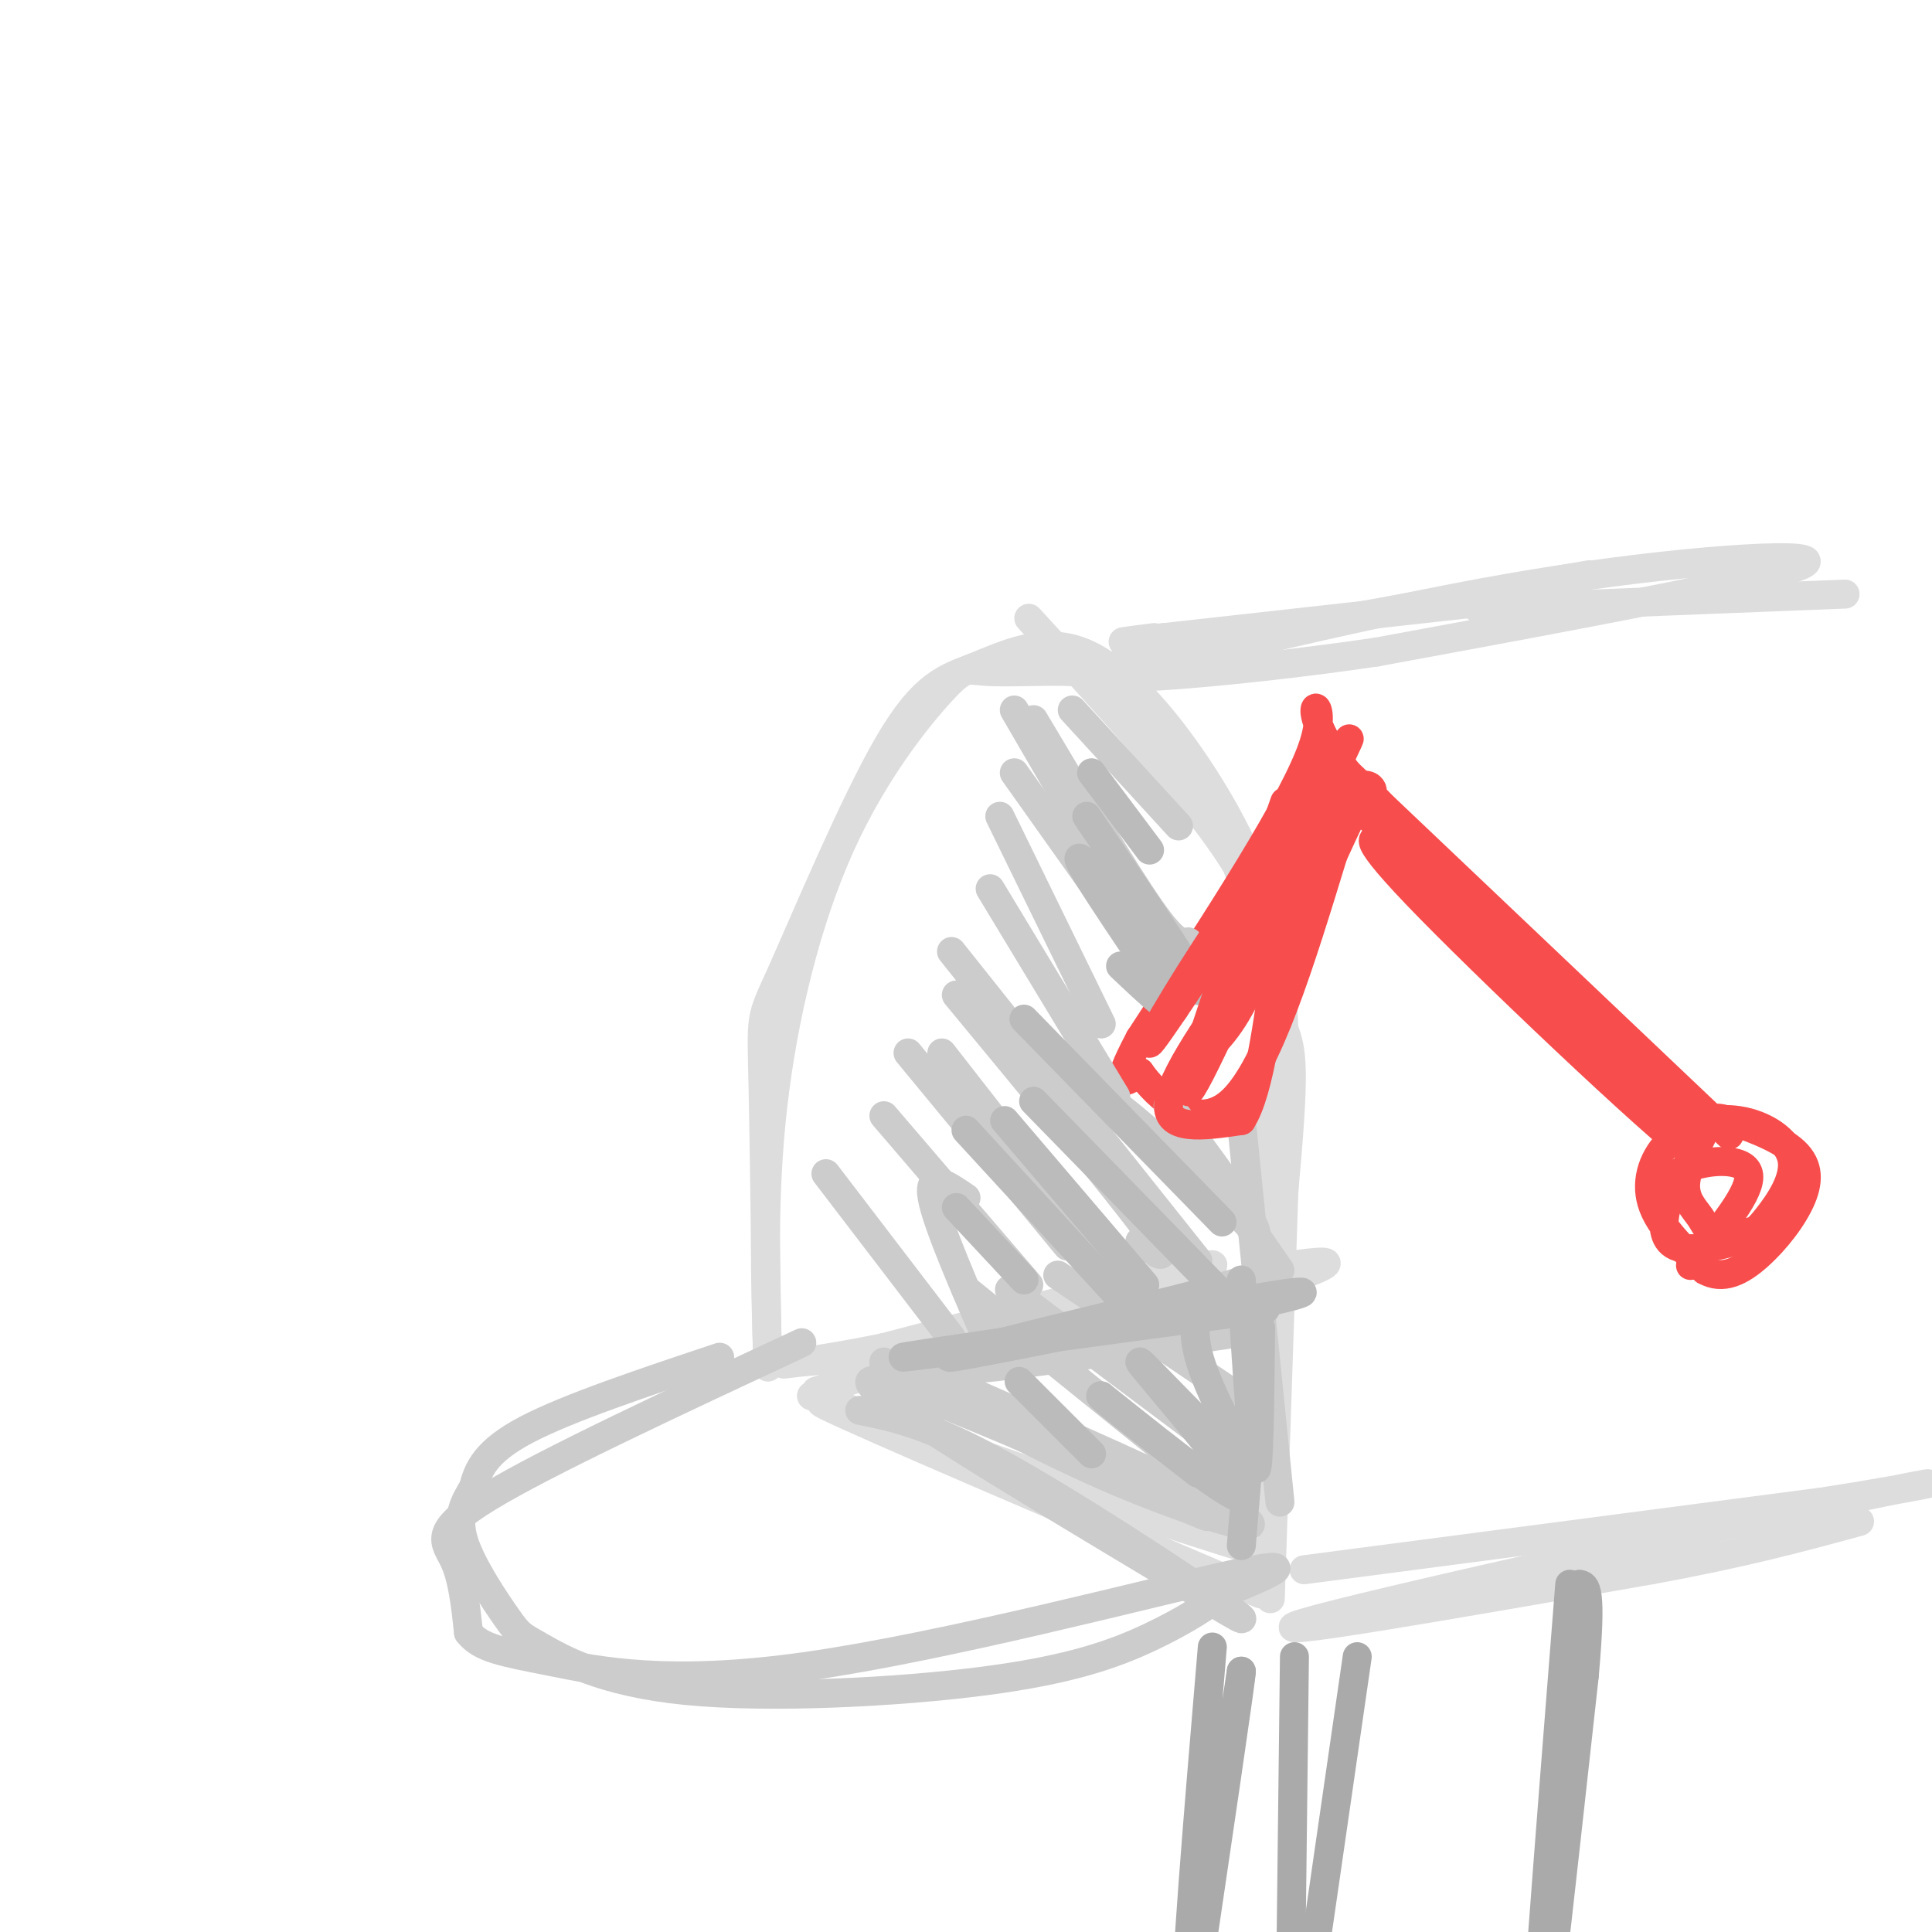 <svg viewBox='0 0 400 400' version='1.1' xmlns='http://www.w3.org/2000/svg' xmlns:xlink='http://www.w3.org/1999/xlink'><g fill='none' stroke='#DDDDDD' stroke-width='6' stroke-linecap='round' stroke-linejoin='round'><path d='M322,123c0.000,0.000 -81.000,9.000 -81,9'/><path d='M241,132c-13.833,1.500 -7.917,0.750 -2,0'/><path d='M213,128c16.311,17.756 32.622,35.511 41,48c8.378,12.489 8.822,19.711 9,34c0.178,14.289 0.089,35.644 0,57'/><path d='M263,267c-0.836,18.442 -2.926,36.047 -2,27c0.926,-9.047 4.867,-44.744 6,-62c1.133,-17.256 -0.541,-16.069 -3,-24c-2.459,-7.931 -5.703,-24.980 -11,-37c-5.297,-12.020 -12.649,-19.010 -20,-26'/><path d='M233,145c-5.138,-5.406 -7.984,-5.921 -13,-6c-5.016,-0.079 -12.203,0.277 -16,0c-3.797,-0.277 -4.203,-1.188 -9,4c-4.797,5.188 -13.984,16.474 -21,32c-7.016,15.526 -11.862,35.293 -14,54c-2.138,18.707 -1.569,36.353 -1,54'/><path d='M159,283c-0.325,-3.743 -0.638,-40.100 -1,-57c-0.362,-16.900 -0.772,-14.344 4,-25c4.772,-10.656 14.725,-34.523 22,-47c7.275,-12.477 11.872,-13.564 18,-16c6.128,-2.436 13.787,-6.220 22,-3c8.213,3.220 16.980,13.444 24,24c7.020,10.556 12.291,21.445 15,32c2.709,10.555 2.854,20.778 3,31'/><path d='M266,222c0.000,19.833 -1.500,53.917 -3,88'/><path d='M169,288c39.833,-12.250 79.667,-24.500 82,-26c2.333,-1.500 -32.833,7.750 -68,17'/><path d='M183,279c-17.257,3.545 -26.399,3.909 -17,3c9.399,-0.909 37.338,-3.091 60,-7c22.662,-3.909 40.046,-9.545 46,-12c5.954,-2.455 0.477,-1.727 -5,-1'/><path d='M168,289c40.750,14.083 81.500,28.167 89,31c7.500,2.833 -18.250,-5.583 -44,-14'/><path d='M213,306c-20.178,-7.244 -48.622,-18.356 -42,-15c6.622,3.356 48.311,21.178 90,39'/><path d='M266,241c0.000,0.000 -3.000,90.000 -3,90'/><path d='M306,126c0.000,0.000 76.000,-3.000 76,-3'/><path d='M270,325c0.000,0.000 107.000,-14.000 107,-14'/><path d='M377,311c24.643,-3.786 32.750,-6.250 3,0c-29.750,6.250 -97.357,21.214 -110,25c-12.643,3.786 29.679,-3.607 72,-11'/><path d='M342,325c19.167,-3.500 31.083,-6.750 43,-10'/><path d='M234,139c30.067,-7.289 60.133,-14.578 89,-19c28.867,-4.422 56.533,-5.978 50,-3c-6.533,2.978 -47.267,10.489 -88,18'/><path d='M285,135c-31.111,4.578 -64.889,7.022 -58,4c6.889,-3.022 54.444,-11.511 102,-20'/></g>
<g fill='none' stroke='#F84D4D' stroke-width='6' stroke-linecap='round' stroke-linejoin='round'><path d='M350,262c6.422,-7.733 12.844,-15.467 12,-19c-0.844,-3.533 -8.956,-2.867 -13,-1c-4.044,1.867 -4.022,4.933 -4,8'/><path d='M345,250c-0.811,3.072 -0.839,6.750 2,8c2.839,1.250 8.543,0.070 12,-1c3.457,-1.070 4.666,-2.032 7,-5c2.334,-2.968 5.794,-7.942 5,-12c-0.794,-4.058 -5.842,-7.201 -11,-8c-5.158,-0.799 -10.427,0.746 -14,4c-3.573,3.254 -5.449,8.215 -4,13c1.449,4.785 6.225,9.392 11,14'/><path d='M353,263c3.667,2.078 7.333,0.271 11,-3c3.667,-3.271 7.333,-8.008 9,-12c1.667,-3.992 1.335,-7.241 -2,-10c-3.335,-2.759 -9.675,-5.028 -13,-6c-3.325,-0.972 -3.637,-0.647 -5,2c-1.363,2.647 -3.778,7.617 -4,11c-0.222,3.383 1.748,5.180 3,7c1.252,1.820 1.786,3.663 4,4c2.214,0.337 6.107,-0.831 10,-2'/><path d='M358,235c0.000,0.000 -79.000,-75.000 -79,-75'/><path d='M279,160c-12.244,-15.711 -3.356,-17.489 -7,-6c-3.644,11.489 -19.822,36.244 -36,61'/><path d='M236,215c-6.000,11.333 -3.000,9.167 0,7'/><path d='M236,222c3.289,4.689 11.511,12.911 19,6c7.489,-6.911 14.244,-28.956 21,-51'/><path d='M276,177c5.982,-13.204 10.439,-20.715 2,-6c-8.439,14.715 -29.772,51.654 -30,49c-0.228,-2.654 20.649,-44.901 28,-60c7.351,-15.099 1.175,-3.049 -5,9'/><path d='M271,169c-5.844,11.622 -17.956,36.178 -19,38c-1.044,1.822 8.978,-19.089 19,-40'/><path d='M279,165c34.489,32.644 68.978,65.289 72,67c3.022,1.711 -25.422,-27.511 -41,-42c-15.578,-14.489 -18.289,-14.244 -21,-14'/><path d='M289,176c-3.463,-2.437 -1.619,-1.530 -3,-2c-1.381,-0.470 -5.987,-2.319 10,14c15.987,16.319 52.568,50.805 55,51c2.432,0.195 -29.284,-33.903 -61,-68'/><path d='M290,171c-10.646,-11.646 -6.761,-6.761 -6,-7c0.761,-0.239 -1.603,-5.603 -10,6c-8.397,11.603 -22.828,40.172 -28,51c-5.172,10.828 -1.086,3.914 3,-3'/><path d='M249,218c1.933,-1.667 5.267,-4.333 9,-12c3.733,-7.667 7.867,-20.333 12,-33'/></g>
<g fill='none' stroke='#CCCCCC' stroke-width='6' stroke-linecap='round' stroke-linejoin='round'><path d='M166,278c-26.600,12.400 -53.200,24.800 -65,32c-11.800,7.200 -8.800,9.200 -7,13c1.800,3.800 2.400,9.400 3,15'/><path d='M97,338c2.512,3.303 7.292,4.061 17,6c9.708,1.939 24.344,5.061 53,1c28.656,-4.061 71.330,-15.303 88,-19c16.670,-3.697 7.335,0.152 -2,4'/><path d='M253,330c-2.526,2.180 -7.842,5.630 -15,9c-7.158,3.370 -16.159,6.659 -34,9c-17.841,2.341 -44.521,3.732 -62,2c-17.479,-1.732 -25.757,-6.588 -30,-9c-4.243,-2.412 -4.450,-2.380 -7,-6c-2.550,-3.620 -7.443,-10.891 -9,-16c-1.557,-5.109 0.221,-8.054 2,-11'/><path d='M98,308c0.978,-3.711 2.422,-7.489 11,-12c8.578,-4.511 24.289,-9.756 40,-15'/><path d='M187,282c31.244,13.733 62.489,27.467 70,32c7.511,4.533 -8.711,-0.133 -25,-7c-16.289,-6.867 -32.644,-15.933 -49,-25'/><path d='M183,282c12.333,5.512 67.667,31.792 67,32c-0.667,0.208 -57.333,-25.655 -68,-28c-10.667,-2.345 24.667,18.827 60,40'/><path d='M242,326c14.167,9.143 19.583,12.000 11,6c-8.583,-6.000 -31.167,-20.857 -46,-29c-14.833,-8.143 -21.917,-9.571 -29,-11'/><path d='M200,267c0.000,0.000 52.000,42.000 52,42'/><path d='M209,267c0.000,0.000 40.000,30.000 40,30'/><path d='M219,264c0.000,0.000 40.000,27.000 40,27'/><path d='M222,147c0.000,0.000 22.000,24.000 22,24'/><path d='M214,149c9.333,15.667 18.667,31.333 24,39c5.333,7.667 6.667,7.333 8,7'/><path d='M210,147c0.000,0.000 32.000,55.000 32,55'/><path d='M210,160c0.000,0.000 22.000,31.000 22,31'/><path d='M207,169c0.000,0.000 21.000,43.000 21,43'/><path d='M205,184c0.000,0.000 26.000,43.000 26,43'/><path d='M197,197c0.000,0.000 51.000,64.000 51,64'/><path d='M198,206c16.333,19.750 32.667,39.500 39,48c6.333,8.500 2.667,5.750 -1,3'/><path d='M195,218c15.750,20.167 31.500,40.333 37,48c5.500,7.667 0.750,2.833 -4,-2'/><path d='M188,218c0.000,0.000 33.000,40.000 33,40'/><path d='M183,231c0.000,0.000 30.000,35.000 30,35'/><path d='M200,248c-4.000,-2.750 -8.000,-5.500 -7,0c1.000,5.500 7.000,19.250 13,33'/><path d='M171,243c0.000,0.000 26.000,34.000 26,34'/><path d='M226,233c-0.833,-4.333 -1.667,-8.667 4,-5c5.667,3.667 17.833,15.333 30,27'/><path d='M260,255c-0.356,-3.089 -16.244,-24.311 -18,-26c-1.756,-1.689 10.622,16.156 23,34'/><path d='M257,232c0.000,0.000 8.000,79.000 8,79'/><path d='M258,265c-20.844,5.844 -41.689,11.689 -52,15c-10.311,3.311 -10.089,4.089 0,3c10.089,-1.089 30.044,-4.044 50,-7'/></g>
<g fill='none' stroke='#BBBBBB' stroke-width='6' stroke-linecap='round' stroke-linejoin='round'><path d='M262,271c-36.917,5.000 -73.833,10.000 -75,10c-1.167,0.000 33.417,-5.000 68,-10'/><path d='M255,271c15.774,-2.881 21.208,-5.083 4,-2c-17.208,3.083 -57.060,11.452 -62,12c-4.940,0.548 25.030,-6.726 55,-14'/><path d='M257,265c1.167,18.667 2.333,37.333 3,39c0.667,1.667 0.833,-13.667 1,-29'/><path d='M261,275c-0.500,2.667 -2.250,23.833 -4,45'/><path d='M250,266c-1.750,3.833 -3.500,7.667 -2,14c1.500,6.333 6.250,15.167 11,24'/><path d='M259,304c-5.095,-3.107 -23.333,-22.875 -23,-22c0.333,0.875 19.238,22.393 21,27c1.762,4.607 -13.619,-7.696 -29,-20'/><path d='M228,289c-1.500,-0.667 9.250,7.667 20,16'/><path d='M226,160c0.000,0.000 12.000,16.000 12,16'/><path d='M225,169c12.800,18.867 25.600,37.733 23,36c-2.600,-1.733 -20.600,-24.067 -24,-27c-3.400,-2.933 7.800,13.533 19,30'/><path d='M243,208c1.333,3.667 -4.833,-2.167 -11,-8'/><path d='M212,211c0.000,0.000 41.000,42.000 41,42'/><path d='M214,228c0.000,0.000 40.000,41.000 40,41'/><path d='M208,232c0.000,0.000 29.000,34.000 29,34'/><path d='M200,234c0.000,0.000 34.000,37.000 34,37'/><path d='M198,250c0.000,0.000 14.000,15.000 14,15'/><path d='M211,286c0.000,0.000 15.000,15.000 15,15'/></g>
<g fill='none' stroke='#F84D4D' stroke-width='6' stroke-linecap='round' stroke-linejoin='round'><path d='M266,166c-10.417,29.417 -20.833,58.833 -20,60c0.833,1.167 12.917,-25.917 25,-53'/><path d='M271,173c1.798,-7.131 -6.208,1.542 -15,14c-8.792,12.458 -18.369,28.702 -18,29c0.369,0.298 10.685,-15.351 21,-31'/><path d='M259,185c3.500,-5.167 1.750,-2.583 0,0'/><path d='M263,194c-10.000,13.833 -20.000,27.667 -21,34c-1.000,6.333 7.000,5.167 15,4'/><path d='M257,232c3.833,-5.833 5.917,-22.417 8,-39'/></g>
<g fill='none' stroke='#AAAAAA' stroke-width='6' stroke-linecap='round' stroke-linejoin='round'><path d='M325,328c-4.250,53.917 -8.500,107.833 -8,111c0.500,3.167 5.750,-44.417 11,-92'/><path d='M328,347c1.667,-18.500 0.333,-18.750 -1,-19'/><path d='M281,343c0.000,0.000 -11.000,76.000 -11,76'/><path d='M268,343c0.000,0.000 -1.000,85.000 -1,85'/><path d='M251,341c-3.000,35.583 -6.000,71.167 -5,72c1.000,0.833 6.000,-33.083 11,-67'/><path d='M257,346c0.167,0.333 -4.917,34.667 -10,69'/></g>
</svg>